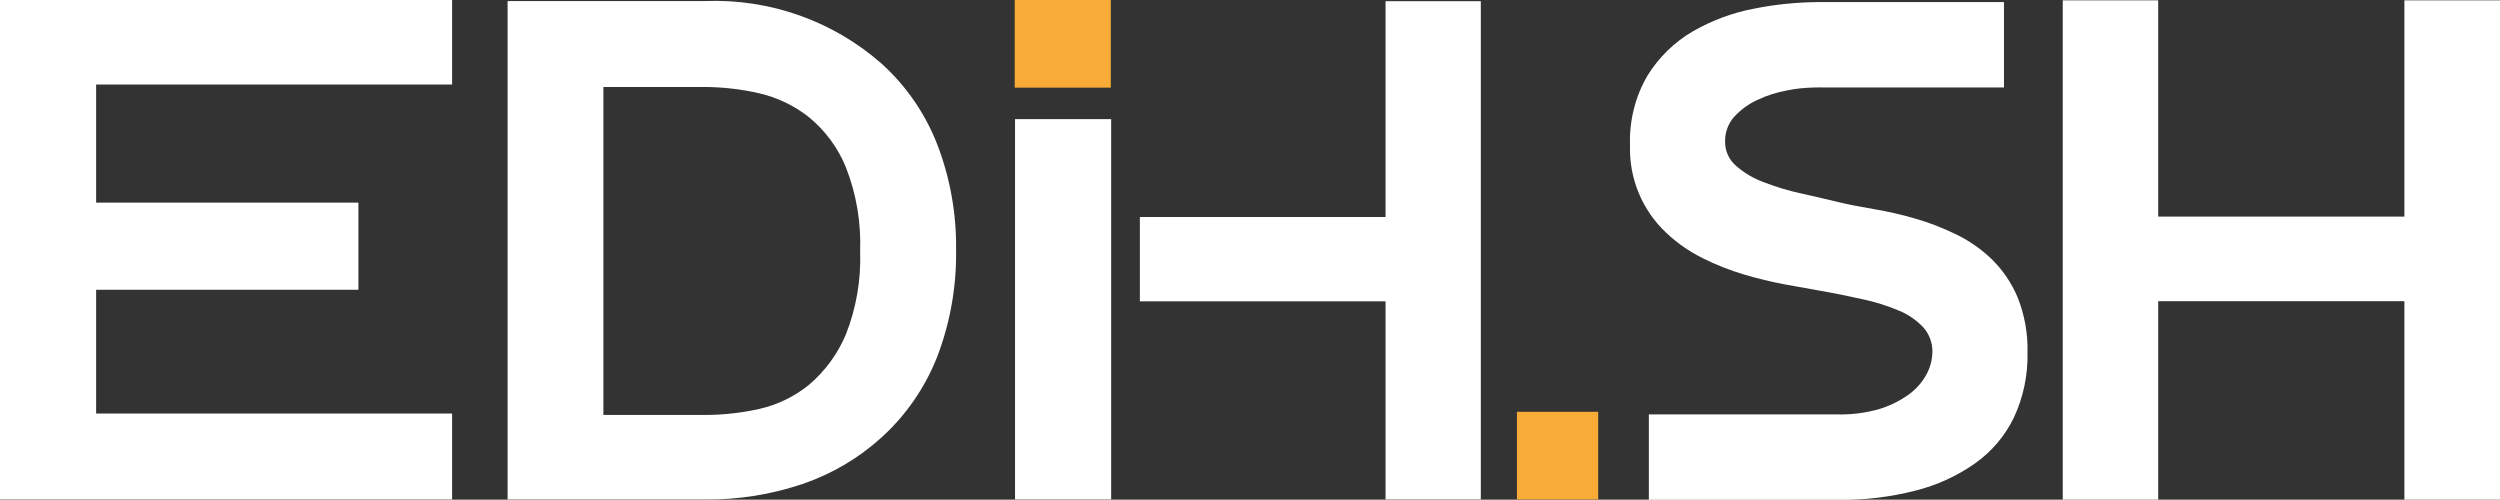 <?xml version="1.0" encoding="utf-8"?>
<!-- Generator: Adobe Illustrator 27.7.0, SVG Export Plug-In . SVG Version: 6.00 Build 0)  -->
<svg version="1.1" id="Ebene_1" xmlns="http://www.w3.org/2000/svg" xmlns:xlink="http://www.w3.org/1999/xlink" x="0px" y="0px"
	 viewBox="0 0 144.6 28.9" style="enable-background:new 0 0 144.6 28.9;" xml:space="preserve">
<rect x="0" y="0" width="144.6" height="28.9" fill="#333333" stroke="none"/>
<style type="text/css">
	.st0{fill:#F8AB37;}
	.st1{clip-path:url(#SVGID_00000107562153810675207030000011704479028561755020_);}
	.st2{fill:#FFFFFF;}
</style>
<rect id="Rechteck_62" x="58.69" class="st0" width="5.56" height="5.07"/>
<g id="Gruppe_34">
	<g>
		<defs>
			<rect id="SVGID_1_" width="144.6" height="28.9"/>
		</defs>
		<clipPath id="SVGID_00000018219634095545899020000013301164743095097254_">
			<use xlink:href="#SVGID_1_"  style="overflow:visible;"/>
		</clipPath>
		<g id="Gruppe_33" style="clip-path:url(#SVGID_00000018219634095545899020000013301164743095097254_);">
			<path id="Pfad_70" class="st2" d="M40.79,28.89H29.36V0.06h11.43c3.74-0.14,7.39,1.15,10.2,3.62c1.42,1.28,2.52,2.88,3.22,4.67
				c0.75,1.95,1.12,4.03,1.09,6.12c0.03,2.1-0.34,4.2-1.09,6.16c-0.7,1.78-1.8,3.38-3.22,4.67c-1.31,1.19-2.85,2.1-4.53,2.68
				C44.63,28.6,42.71,28.91,40.79,28.89L40.79,28.89z M34.9,24h5.9c1.05,0,2.1-0.12,3.13-0.35c1.05-0.24,2.04-0.72,2.87-1.4
				c0.92-0.78,1.65-1.78,2.12-2.89c0.61-1.54,0.89-3.19,0.83-4.84c0.06-1.66-0.22-3.32-0.83-4.86c-0.46-1.13-1.2-2.12-2.14-2.89
				c-0.85-0.67-1.84-1.14-2.89-1.38c-1.01-0.23-2.05-0.35-3.09-0.36h-5.9L34.9,24L34.9,24z"/>
			<path id="Pfad_71" class="st2" d="M65.93,12.55h14.21V0.07h5.51v28.82h-5.51V17.43H65.93"/>
			<path id="Pfad_72" class="st2" d="M64.27,28.89h-5.56v-22h5.56V28.89z"/>
			<path id="Pfad_73" class="st2" d="M26.15,0H0v28.89h26.15v-4.97H5.56V4.89h20.59V0z"/>
			<rect id="Rechteck_63" x="5.39" y="11.72" class="st2" width="15.34" height="5.04"/>
			<path id="Pfad_74" class="st2" d="M144.6,0.02V28.9h-5.53V17.42h-14.24V28.9h-5.52V0.02h5.52v12.51h14.24V0.02H144.6z"/>
			<path id="Pfad_75" class="st2" d="M116.7,17.2c-0.35-0.83-0.85-1.57-1.49-2.2c-0.62-0.6-1.33-1.09-2.1-1.46
				c-0.77-0.37-1.56-0.68-2.38-0.91c-0.76-0.22-1.54-0.4-2.32-0.53c-0.75-0.13-1.4-0.25-1.95-0.38c-0.73-0.18-1.49-0.35-2.28-0.53
				c-0.74-0.16-1.46-0.38-2.16-0.65c-0.59-0.21-1.14-0.54-1.61-0.95c-0.41-0.35-0.64-0.87-0.63-1.41c-0.01-0.53,0.18-1.04,0.53-1.43
				c0.38-0.41,0.83-0.74,1.34-0.97c0.54-0.26,1.12-0.44,1.71-0.55c0.53-0.11,1.07-0.16,1.61-0.17c0.18,0,0.36-0.01,0.54,0h10.4V0.12
				h-10.4v0c-0.1,0-0.2,0-0.3,0c-1.26,0.01-2.52,0.13-3.75,0.38c-1.24,0.23-2.44,0.68-3.54,1.31c-1.07,0.62-1.97,1.5-2.62,2.55
				c-0.72,1.22-1.07,2.63-1.02,4.05c-0.06,1.9,0.7,3.74,2.08,5.04c0.63,0.6,1.35,1.1,2.12,1.48c0.77,0.39,1.57,0.7,2.4,0.95
				c0.77,0.23,1.56,0.42,2.36,0.57c0.76,0.14,1.43,0.26,2,0.36c0.87,0.15,1.7,0.32,2.5,0.5c0.71,0.15,1.41,0.37,2.08,0.65
				c0.54,0.22,1.02,0.55,1.42,0.97c0.35,0.39,0.54,0.9,0.53,1.43c-0.01,0.46-0.13,0.91-0.35,1.31c-0.26,0.47-0.62,0.87-1.06,1.18
				c-0.53,0.37-1.11,0.65-1.73,0.83c-0.77,0.21-1.56,0.31-2.36,0.29h-10.9v4.94h10.22c0.23,0,0.51,0,0.75,0
				c1.5,0.02,2.99-0.16,4.44-0.53c1.24-0.31,2.41-0.84,3.46-1.58c0.96-0.68,1.73-1.59,2.24-2.64c0.55-1.18,0.82-2.46,0.79-3.76
				C117.3,19.29,117.1,18.21,116.7,17.2L116.7,17.2z"/>
			<rect id="Rechteck_64" x="87.74" y="23.82" class="st0" width="4.7" height="5.07"/>
		</g>
	</g>
</g>
</svg>
